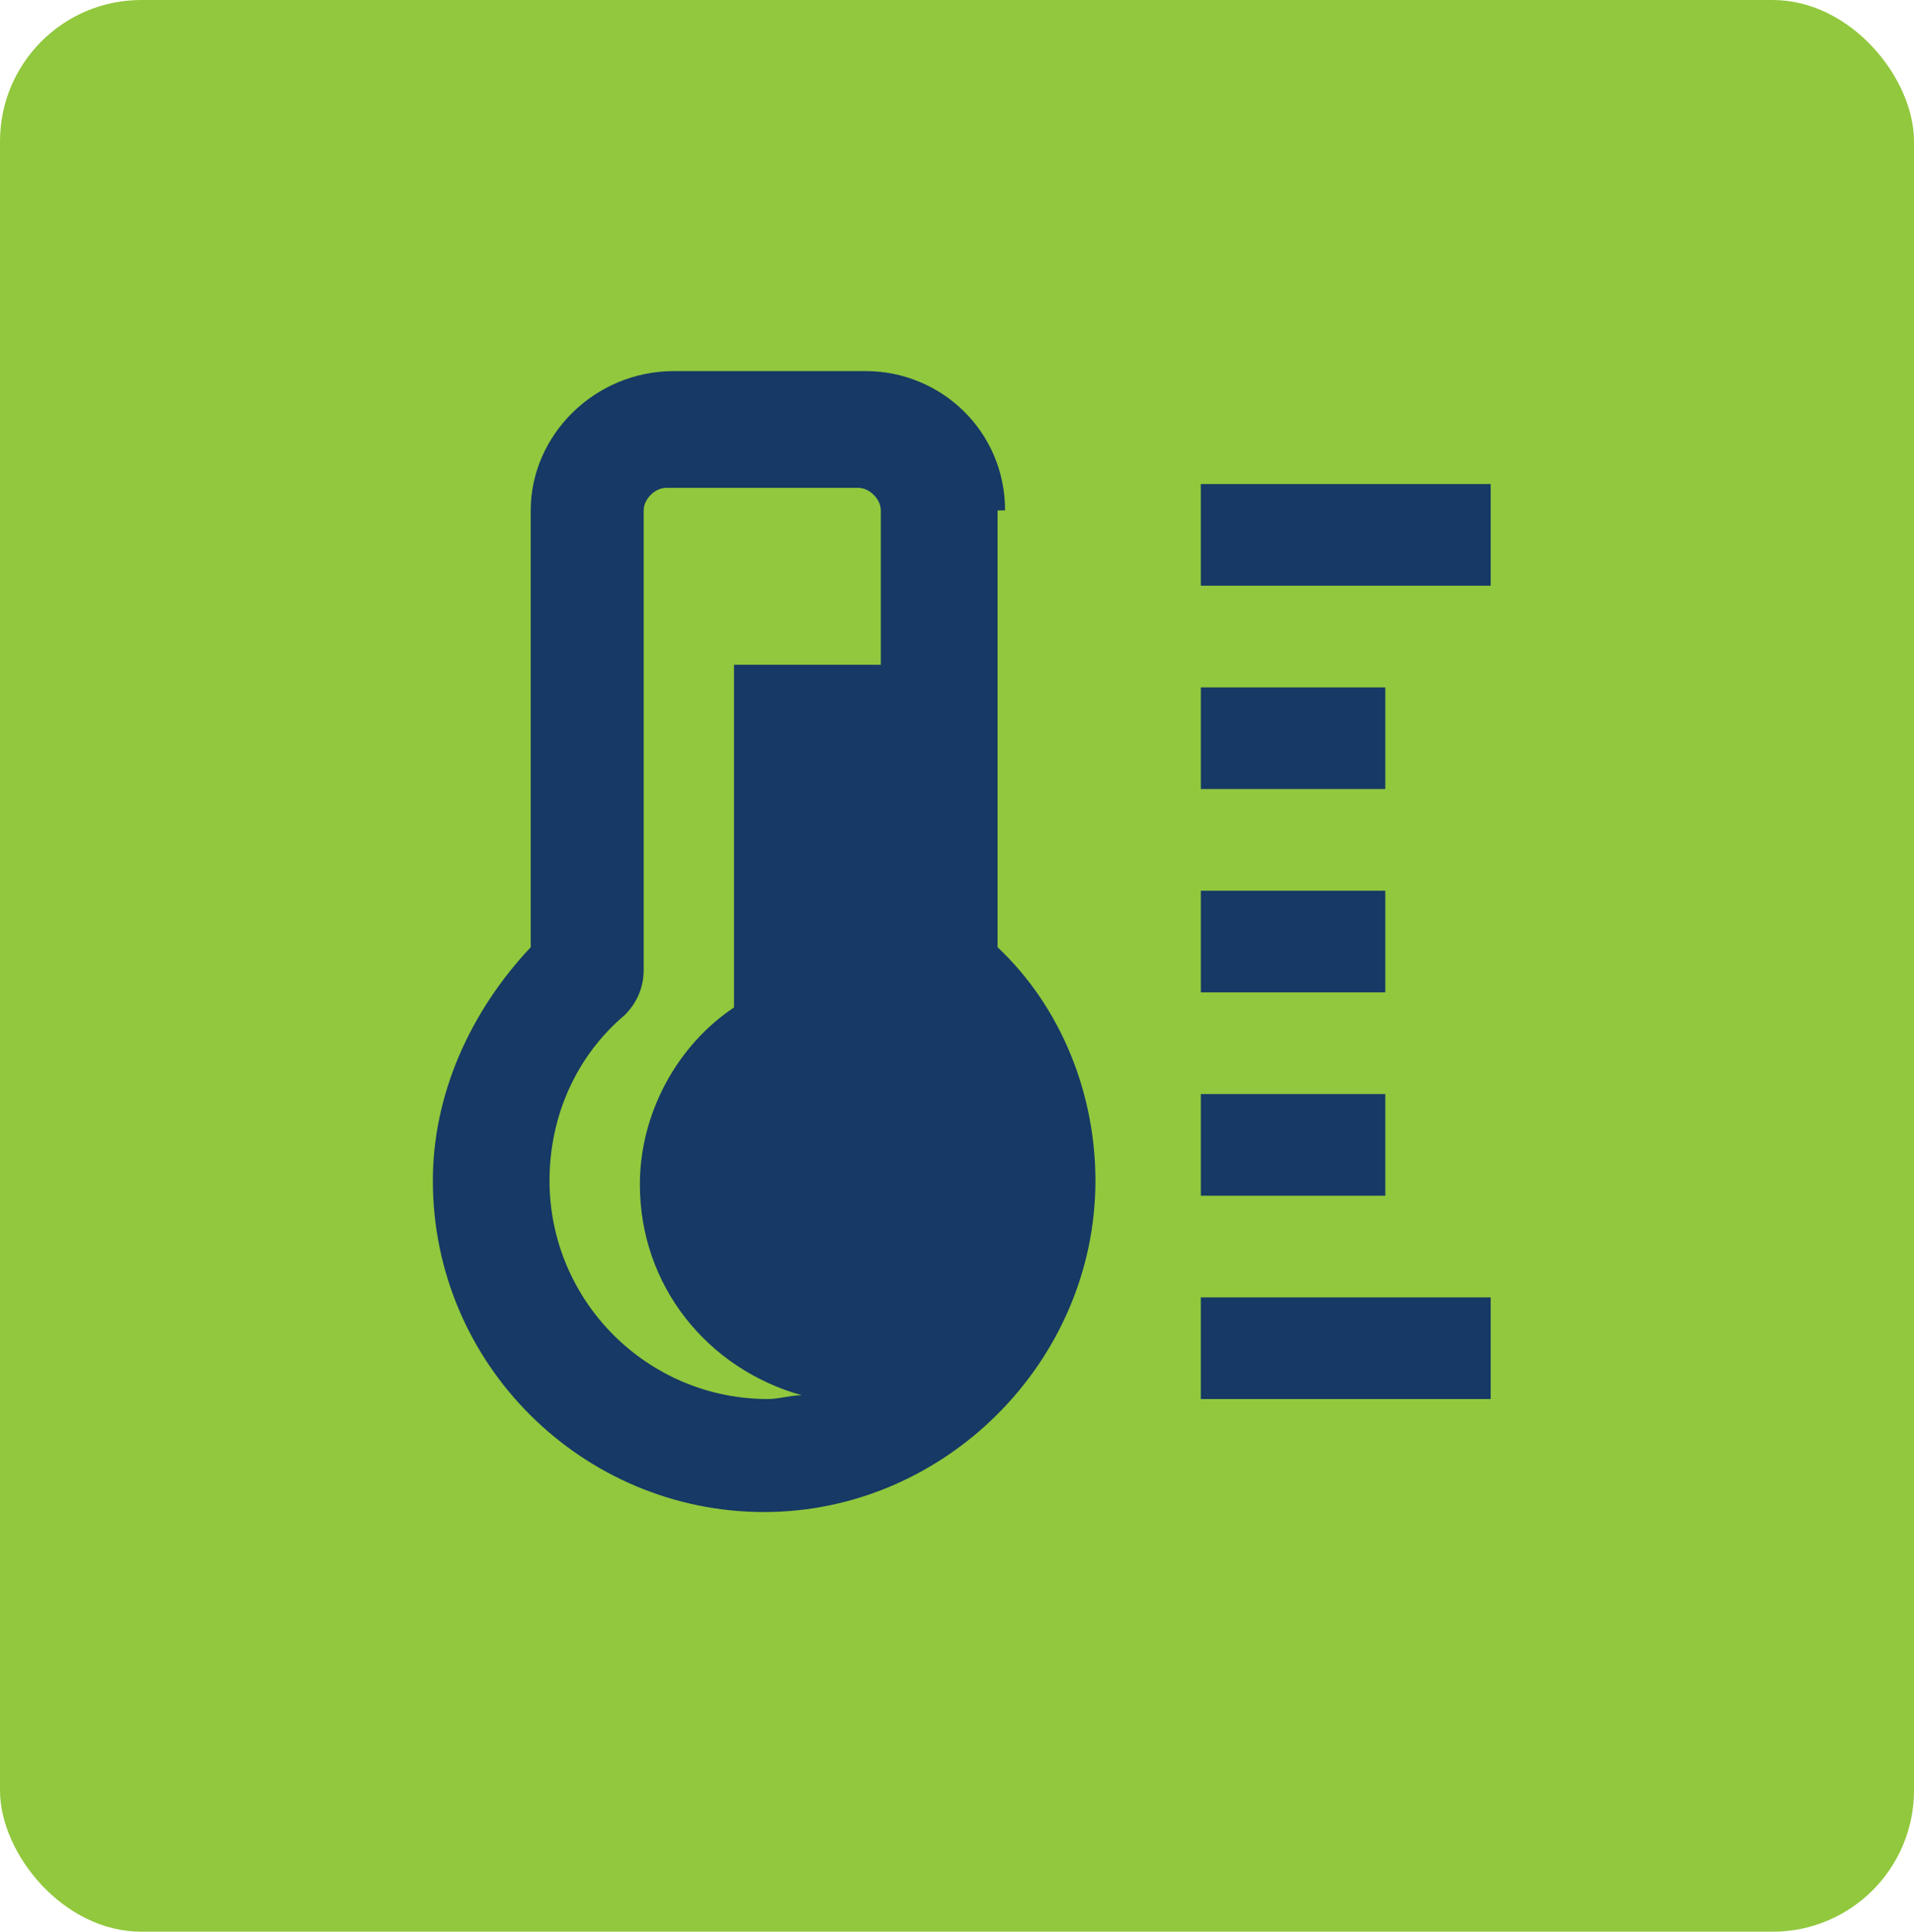 <?xml version="1.0" encoding="UTF-8"?> <svg xmlns="http://www.w3.org/2000/svg" id="Layer_2" data-name="Layer 2" viewBox="0 0 512 516.63"><defs><style> .cls-1 { fill: #163965; } .cls-1, .cls-2 { stroke-width: 0px; } .cls-2 { fill: #91c83d; } </style></defs><g id="Layer_1-2" data-name="Layer 1"><rect class="cls-2" width="512" height="516.63" rx="37.8" ry="37.8"></rect><path class="cls-1" d="M370.57,292.6h-49.34v27.19h49.34v-27.19ZM370.57,238.22h-49.34v27.19h49.34v-27.19ZM370.57,183.84h-49.34v27.19h49.34v-27.19ZM321.22,374.17h77.54v-27.19h-77.54v27.19ZM321.22,129.46v27.19h77.54v-27.19h-77.54ZM268.86,136.51c0-21.15-17.12-37.26-37.26-37.26h-51.36c-21.15,0-38.27,17.12-38.27,37.26v116.82c-16.11,17.12-26.18,39.27-26.18,62.44,0,49.34,40.28,88.62,88.62,88.62s88.62-40.28,88.62-88.62c0-23.16-9.06-46.32-26.18-62.44v-116.82h2.01ZM237.64,177.8h-41.29v91.64c-15.11,10.07-25.18,28.2-25.18,47.33,0,27.19,18.13,49.34,43.3,56.39-3.02,0-6.04,1.01-9.06,1.01-32.22,0-58.41-26.18-58.41-58.41,0-17.12,7.05-33.23,20.14-44.31,3.02-3.02,5.04-7.05,5.04-12.08v-122.86c0-3.02,3.02-6.04,6.04-6.04h51.36c3.02,0,6.04,3.02,6.04,6.04v41.29h2.01Z"></path></g></svg> 